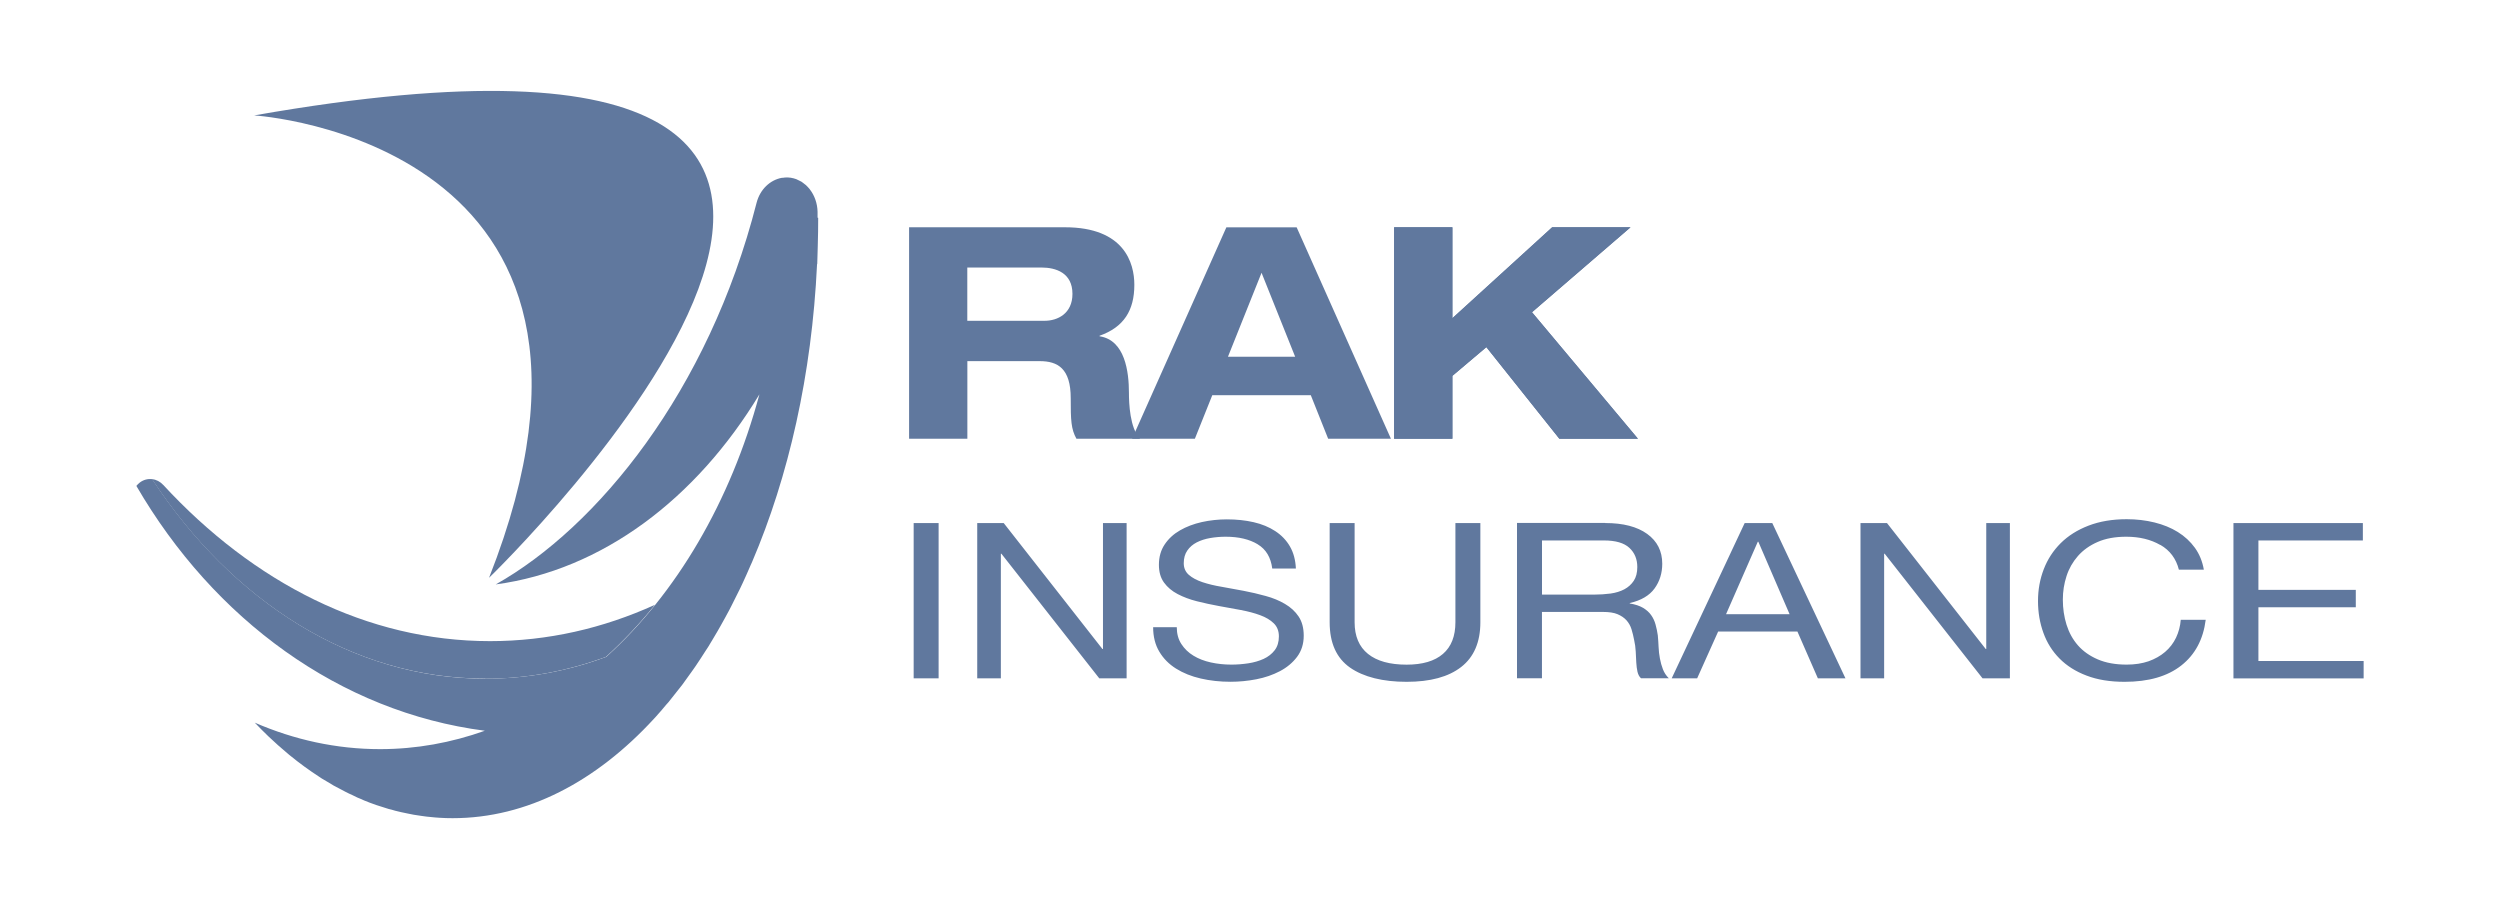 <svg width="110" height="40" viewBox="0 0 110 40" fill="none" xmlns="http://www.w3.org/2000/svg">
<path d="M11.183 5.078C11.183 5.078 29.11 6.179 21.518 25.423C21.518 25.423 49.514 -1.665 11.183 5.078Z" fill="#60789E"/>
<path d="M35.973 9.579V9.323V9.332V9.318C35.964 8.943 35.838 8.596 35.631 8.331C35.631 8.331 35.626 8.327 35.626 8.322C35.572 8.258 35.518 8.199 35.46 8.144L35.406 8.103C35.356 8.066 35.311 8.025 35.261 7.993C35.221 7.97 35.18 7.952 35.14 7.934C35.104 7.92 35.072 7.897 35.036 7.883C34.96 7.856 34.879 7.833 34.793 7.82C34.721 7.81 34.645 7.806 34.568 7.81C34.541 7.81 34.514 7.81 34.482 7.82C34.455 7.82 34.428 7.82 34.401 7.824C33.883 7.92 33.442 8.331 33.289 8.925C31.173 17.227 26.273 23.207 21.811 25.715C26.503 25.08 30.632 21.951 33.415 17.35C32.141 22.083 29.754 26.122 26.678 28.9C24.977 29.535 23.178 29.862 21.365 29.864C15.488 29.864 10.224 26.451 6.698 21.083C6.509 21.06 6.315 21.106 6.149 21.233C6.095 21.275 6.045 21.325 6 21.38C9.409 27.246 14.943 31.326 21.333 32.153C19.861 32.678 18.316 32.962 16.722 32.962C14.799 32.962 12.944 32.55 11.21 31.797C11.408 32.007 11.611 32.208 11.814 32.404C11.859 32.445 11.904 32.491 11.953 32.532C12.048 32.623 12.142 32.71 12.241 32.797C12.286 32.838 12.345 32.879 12.39 32.925C12.498 33.021 12.611 33.117 12.719 33.208C12.737 33.222 12.746 33.231 12.759 33.24C13.178 33.583 13.606 33.894 14.043 34.177C14.083 34.204 14.124 34.227 14.16 34.255C14.272 34.323 14.38 34.387 14.493 34.451C14.552 34.488 14.614 34.524 14.673 34.561C14.777 34.615 14.88 34.675 14.984 34.725C15.056 34.762 15.128 34.798 15.2 34.839C15.294 34.89 15.394 34.935 15.497 34.981C15.574 35.018 15.65 35.054 15.731 35.095C15.826 35.132 15.925 35.173 16.02 35.219C16.105 35.251 16.191 35.283 16.272 35.319C16.366 35.351 16.456 35.383 16.551 35.42C16.641 35.452 16.731 35.479 16.821 35.506C16.911 35.534 17.001 35.566 17.096 35.593C17.19 35.616 17.289 35.639 17.384 35.671C17.47 35.694 17.56 35.717 17.65 35.735C17.749 35.758 17.852 35.781 17.956 35.799C18.041 35.817 18.122 35.831 18.208 35.849C18.316 35.867 18.429 35.886 18.537 35.899C18.613 35.908 18.694 35.922 18.771 35.931C18.897 35.945 19.019 35.959 19.145 35.968C19.208 35.968 19.275 35.982 19.338 35.982C19.532 35.995 19.721 36 19.915 36C23.189 36 26.233 34.387 28.772 31.628C31.312 28.868 28.781 31.614 28.791 31.609C28.971 31.413 29.146 31.207 29.317 31.002C29.353 30.965 29.385 30.928 29.416 30.892C29.583 30.686 29.75 30.476 29.916 30.261L30.024 30.124C30.182 29.91 30.34 29.69 30.493 29.471C30.529 29.421 30.569 29.366 30.605 29.311C30.754 29.092 30.902 28.863 31.047 28.635C31.083 28.576 31.123 28.516 31.164 28.457C31.303 28.233 31.438 27.995 31.578 27.762C31.618 27.698 31.654 27.63 31.695 27.557C31.83 27.324 31.956 27.082 32.087 26.844C32.127 26.771 32.163 26.698 32.199 26.625C32.325 26.378 32.443 26.136 32.569 25.884C32.605 25.807 32.645 25.729 32.681 25.647C32.798 25.396 32.911 25.14 33.023 24.879L33.091 24.729C34.699 20.968 35.721 16.482 35.95 11.63C35.95 11.621 35.955 11.616 35.959 11.607C35.968 11.452 35.968 11.292 35.973 11.132C35.973 11.022 35.982 10.917 35.982 10.807C35.995 10.401 36 9.99 36 9.583" fill="#60789E"/>
<path d="M21.351 29.864C23.193 29.864 24.981 29.526 26.665 28.9C27.441 28.195 28.16 27.43 28.817 26.611C26.534 27.648 24.098 28.21 21.563 28.21C16.15 28.21 11.161 25.642 7.184 21.338C7.045 21.188 6.869 21.101 6.684 21.078C10.206 26.447 15.475 29.859 21.351 29.859V29.864Z" fill="#60789E"/>
<path d="M41.299 23.014V29.848H40.201V23.014H41.299ZM44.163 23.014L48.506 28.555H48.531V23.014H49.571V29.848H48.369L44.062 24.364H44.038V29.848H42.998V23.014H44.163ZM55.337 23.947C54.971 23.728 54.505 23.616 53.933 23.616C53.701 23.616 53.474 23.635 53.252 23.673C53.028 23.711 52.83 23.776 52.657 23.864C52.483 23.954 52.345 24.073 52.242 24.223C52.138 24.373 52.085 24.559 52.085 24.782C52.085 24.992 52.16 25.163 52.309 25.294C52.459 25.425 52.659 25.532 52.91 25.616C53.161 25.699 53.443 25.768 53.759 25.82C54.075 25.875 54.396 25.935 54.724 25.997C55.053 26.061 55.373 26.134 55.69 26.223C56.006 26.308 56.288 26.425 56.539 26.573C56.79 26.72 56.99 26.903 57.14 27.127C57.289 27.351 57.364 27.632 57.364 27.97C57.364 28.334 57.265 28.643 57.07 28.903C56.874 29.162 56.621 29.372 56.312 29.534C56.003 29.695 55.661 29.814 55.279 29.888C54.898 29.962 54.519 29.998 54.143 29.998C53.682 29.998 53.243 29.95 52.833 29.855C52.42 29.76 52.058 29.614 51.747 29.419C51.436 29.224 51.19 28.977 51.009 28.672C50.828 28.37 50.738 28.01 50.738 27.596H51.778C51.778 27.884 51.846 28.132 51.981 28.339C52.116 28.546 52.292 28.717 52.512 28.85C52.731 28.984 52.987 29.084 53.279 29.148C53.571 29.212 53.873 29.243 54.179 29.243C54.425 29.243 54.674 29.224 54.925 29.186C55.176 29.148 55.4 29.081 55.6 28.991C55.8 28.898 55.962 28.772 56.085 28.612C56.208 28.453 56.271 28.248 56.271 28.001C56.271 27.765 56.196 27.572 56.047 27.427C55.897 27.279 55.697 27.16 55.446 27.068C55.195 26.975 54.913 26.901 54.596 26.841C54.28 26.784 53.959 26.725 53.631 26.665C53.303 26.606 52.982 26.534 52.666 26.456C52.35 26.377 52.068 26.27 51.817 26.139C51.566 26.008 51.366 25.839 51.216 25.632C51.066 25.425 50.992 25.166 50.992 24.852C50.992 24.506 51.076 24.209 51.245 23.957C51.414 23.704 51.638 23.497 51.921 23.335C52.2 23.174 52.521 23.052 52.879 22.971C53.236 22.893 53.605 22.852 53.981 22.852C54.404 22.852 54.797 22.893 55.159 22.976C55.521 23.059 55.839 23.19 56.112 23.369C56.384 23.547 56.602 23.773 56.758 24.045C56.915 24.316 57.002 24.64 57.019 25.016H55.979C55.916 24.525 55.704 24.168 55.337 23.949V23.947ZM64.294 29.346C63.732 29.784 62.931 30 61.891 30C60.851 30 59.999 29.791 59.401 29.374C58.804 28.955 58.505 28.291 58.505 27.379V23.014H59.603V27.379C59.603 27.991 59.799 28.455 60.192 28.772C60.585 29.088 61.15 29.245 61.891 29.245C62.59 29.245 63.124 29.088 63.49 28.772C63.857 28.455 64.038 27.991 64.038 27.379V23.014H65.136V27.379C65.136 28.253 64.854 28.91 64.294 29.346ZM70.635 23.014C71.419 23.014 72.034 23.173 72.476 23.492C72.917 23.811 73.139 24.249 73.139 24.804C73.139 25.218 73.026 25.582 72.799 25.894C72.572 26.206 72.208 26.42 71.709 26.534V26.553C71.947 26.591 72.141 26.656 72.293 26.744C72.442 26.834 72.563 26.939 72.65 27.065C72.739 27.189 72.804 27.329 72.845 27.482C72.888 27.634 72.92 27.794 72.944 27.96C72.958 28.127 72.971 28.296 72.978 28.467C72.985 28.639 73.004 28.808 73.036 28.974C73.067 29.141 73.11 29.298 73.168 29.448C73.226 29.598 73.313 29.731 73.429 29.845H72.206C72.128 29.776 72.078 29.679 72.049 29.557C72.022 29.436 72.005 29.3 71.996 29.15C71.989 29 71.981 28.838 71.972 28.667C71.964 28.496 71.94 28.327 71.902 28.16C71.87 27.994 71.832 27.836 71.786 27.686C71.74 27.537 71.665 27.406 71.566 27.294C71.465 27.182 71.335 27.094 71.173 27.025C71.011 26.956 70.796 26.925 70.526 26.925H67.846V29.843H66.748V23.009H70.628L70.635 23.014ZM70.864 26.116C71.096 26.084 71.298 26.02 71.47 25.93C71.643 25.837 71.781 25.713 71.885 25.556C71.989 25.399 72.041 25.197 72.041 24.949C72.041 24.604 71.926 24.323 71.694 24.107C71.462 23.89 71.088 23.78 70.575 23.78H67.848V26.163H70.135C70.389 26.163 70.632 26.146 70.864 26.116ZM77.98 23.014L81.201 29.848H79.987L79.087 27.789H75.598L74.674 29.848H73.554L76.766 23.014H77.98ZM78.742 27.025L77.367 23.837H77.343L75.946 27.025H78.74H78.742ZM83.027 23.014L87.371 28.555H87.395V23.014H88.435V29.848H87.233L82.926 24.364H82.902V29.848H81.862V23.014H83.027ZM95.055 23.98C94.636 23.738 94.136 23.616 93.559 23.616C93.067 23.616 92.645 23.692 92.295 23.847C91.945 23.999 91.656 24.206 91.429 24.464C91.202 24.723 91.033 25.018 90.927 25.349C90.819 25.68 90.765 26.025 90.765 26.382C90.765 26.772 90.819 27.139 90.927 27.486C91.036 27.834 91.202 28.136 91.429 28.396C91.656 28.655 91.948 28.86 92.3 29.012C92.655 29.165 93.077 29.243 93.572 29.243C93.933 29.243 94.254 29.193 94.537 29.096C94.817 28.996 95.06 28.86 95.265 28.684C95.468 28.511 95.632 28.297 95.746 28.058C95.861 27.815 95.931 27.553 95.953 27.272H97.051C96.942 28.134 96.585 28.803 95.977 29.281C95.369 29.76 94.537 30 93.482 30C92.843 30 92.285 29.91 91.808 29.726C91.33 29.546 90.934 29.293 90.618 28.974C90.302 28.655 90.066 28.279 89.909 27.844C89.752 27.41 89.672 26.944 89.672 26.446C89.672 25.949 89.757 25.482 89.926 25.044C90.095 24.606 90.343 24.226 90.671 23.899C90.999 23.573 91.407 23.316 91.895 23.128C92.384 22.94 92.944 22.845 93.574 22.845C94.006 22.845 94.414 22.893 94.797 22.988C95.183 23.083 95.526 23.223 95.825 23.409C96.124 23.595 96.375 23.826 96.576 24.104C96.776 24.383 96.906 24.702 96.969 25.066H95.871C95.748 24.58 95.475 24.216 95.058 23.976L95.055 23.98ZM103.966 23.014V23.78H99.37V25.954H103.655V26.72H99.37V29.084H104V29.85H98.272V23.016H103.966V23.014Z" fill="#60789E"/>
<path d="M42.564 11.771H45.828C46.452 11.771 47.188 12.002 47.188 12.93C47.188 13.803 46.528 14.115 45.96 14.115H42.561V11.771H42.564ZM40.003 19.305H42.564V15.89H45.749C46.541 15.89 47.112 16.212 47.112 17.521C47.112 18.497 47.125 18.872 47.363 19.305H50.162C49.713 18.839 49.673 17.742 49.673 17.283C49.673 16.368 49.505 14.965 48.38 14.796V14.773C49.449 14.395 49.911 13.659 49.911 12.53C49.911 11.576 49.472 10 46.858 10H40V19.302L40.003 19.305Z" fill="#60789E"/>
<path d="M56.987 15.697H54.03L55.508 12.002L56.987 15.697ZM58.439 19.305H61.201L57.053 10.003H53.96L49.812 19.305H52.574L53.34 17.39H57.676L58.439 19.305Z" fill="#60789E"/>
<path d="M63.905 14.001V10H61.341V19.305H63.905V16.538L65.4 15.274L68.612 19.305H72.07L67.407 13.738L71.743 10H68.295L63.905 14.001Z" fill="#60789E"/>
<path d="M63.905 14.001V10H61.341V19.305H63.905V16.538L65.4 15.274L68.612 19.305H72.07L67.407 13.738L71.743 10H68.295L63.905 14.001Z" fill="#60789E"/>
</svg>
